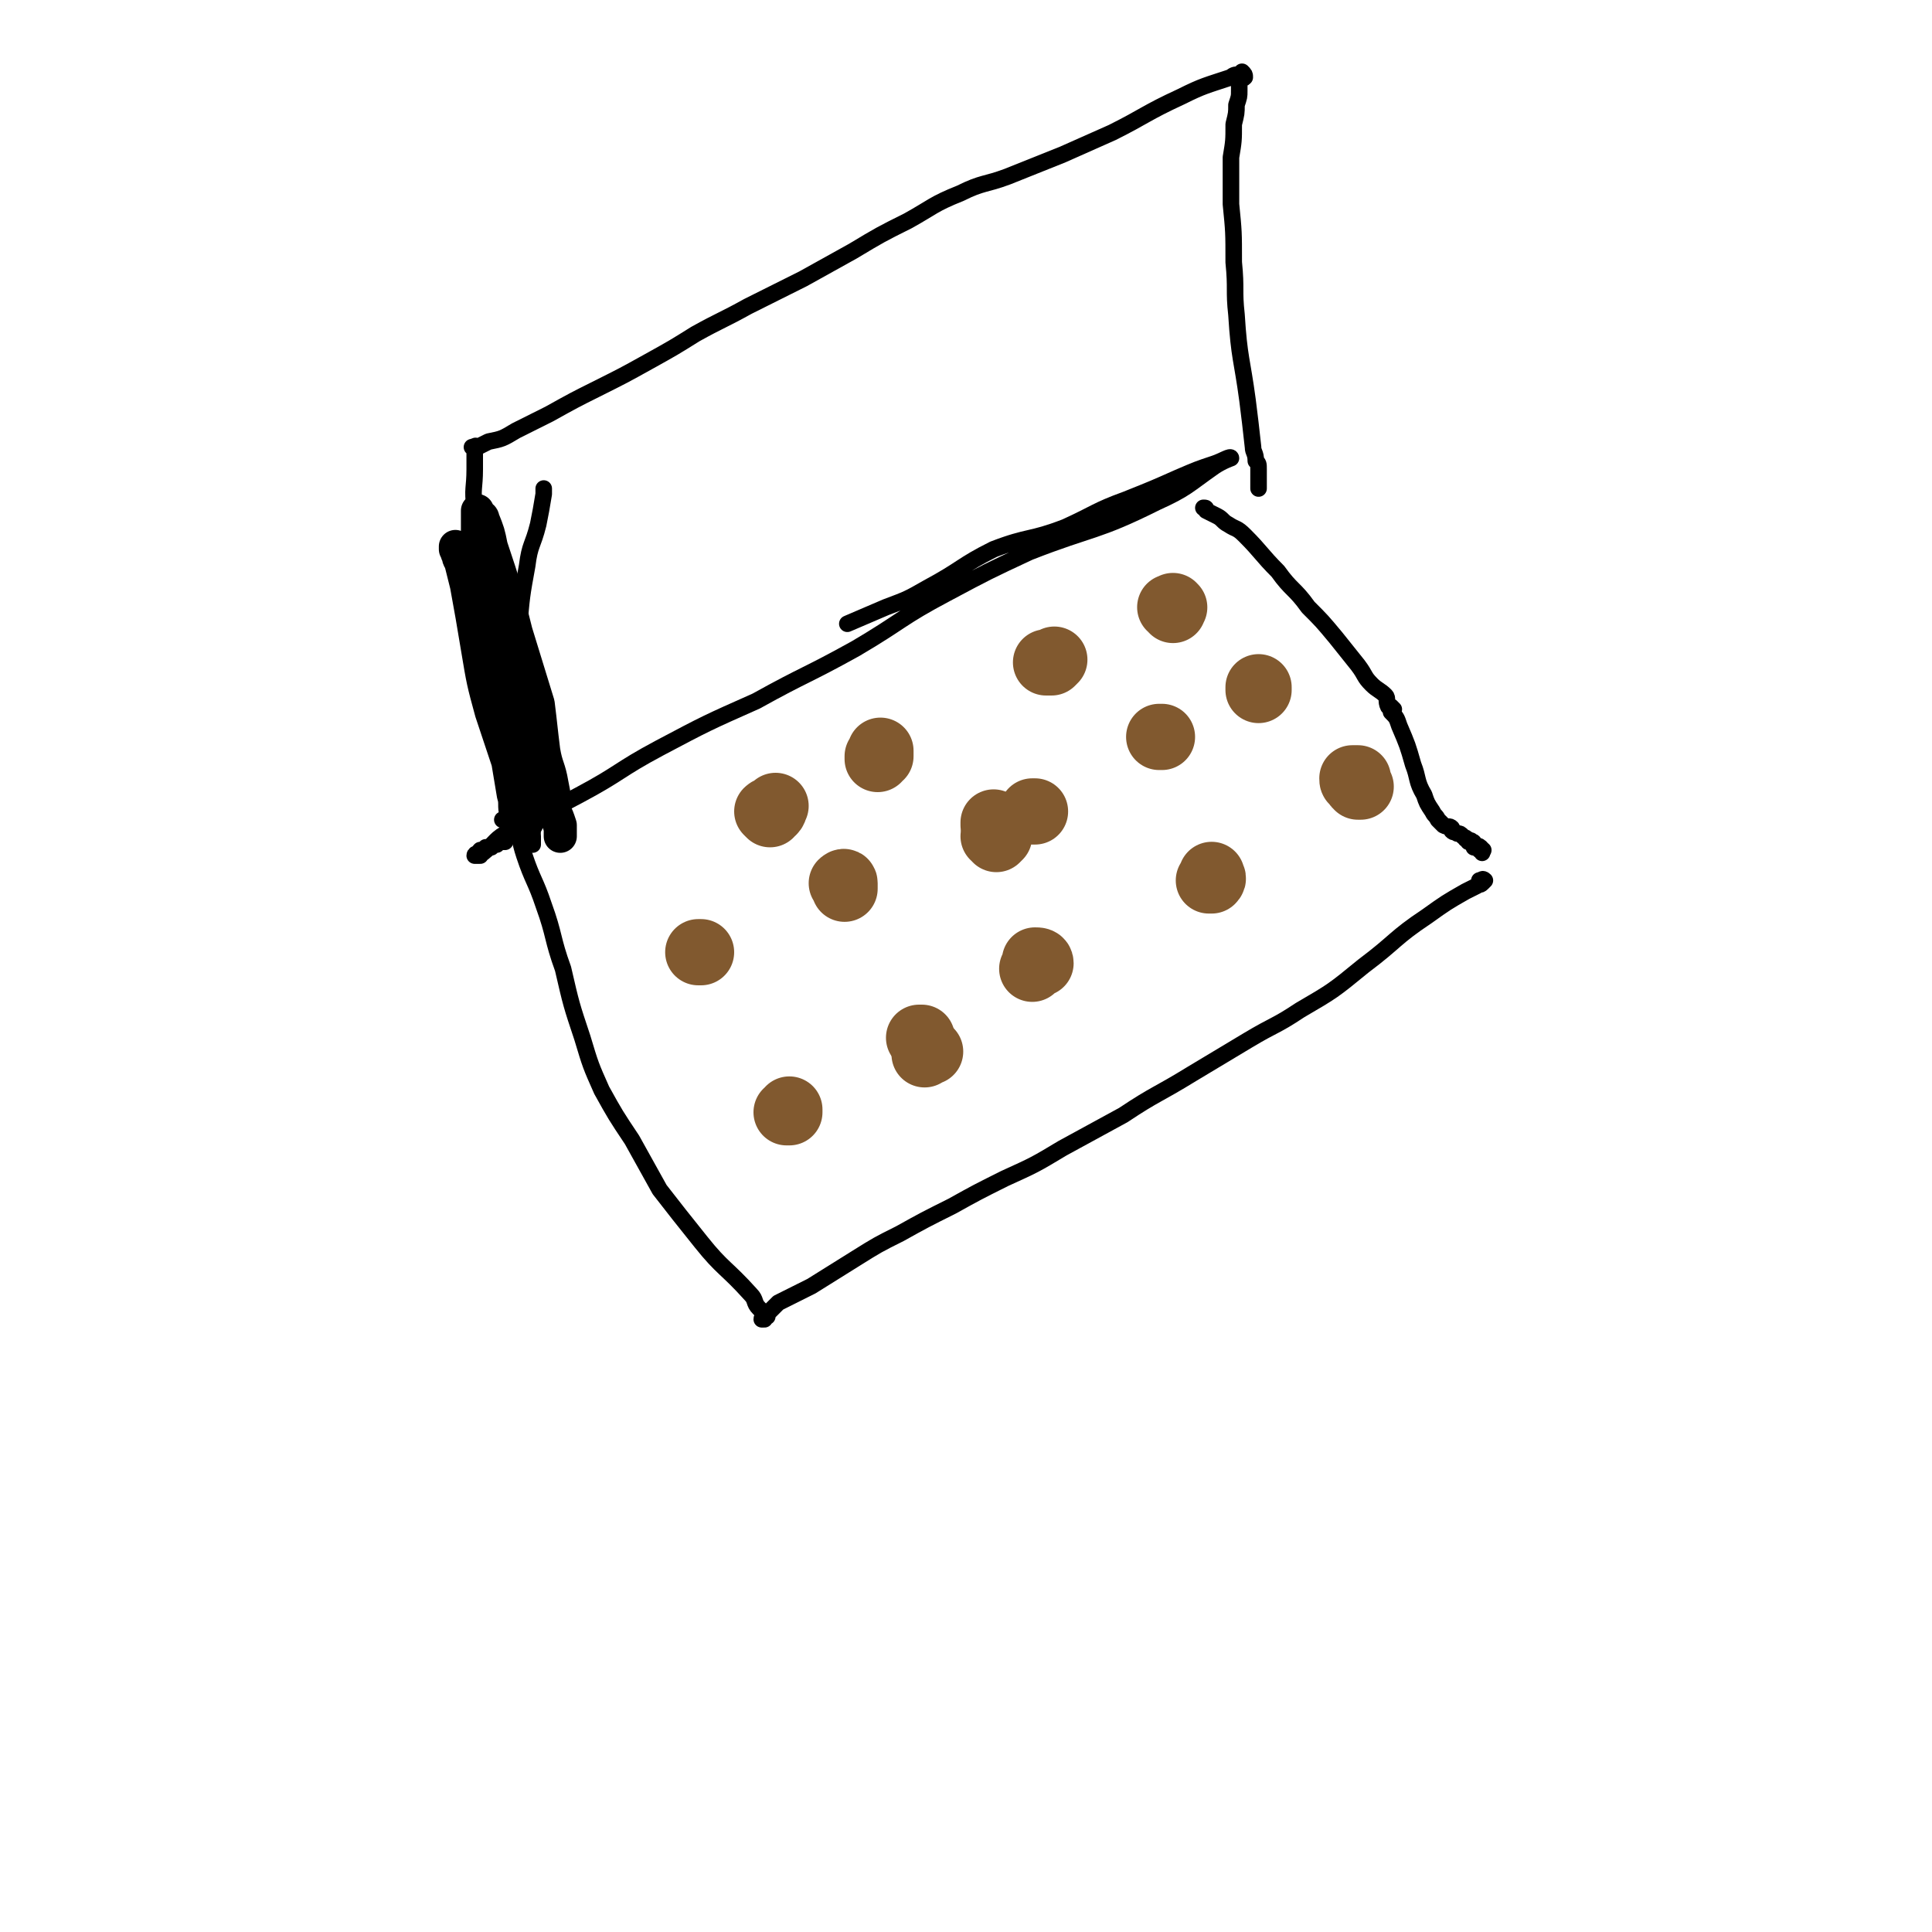 <svg viewBox='0 0 700 700' version='1.1' xmlns='http://www.w3.org/2000/svg' xmlns:xlink='http://www.w3.org/1999/xlink'><g fill='none' stroke='#000000' stroke-width='6' stroke-linecap='round' stroke-linejoin='round'><path d='M307,226c0,0 0,0 0,0 7,-3 7,-3 14,-6 8,-3 8,-3 15,-7 13,-7 12,-8 24,-14 13,-5 13,-3 26,-8 11,-5 11,-6 22,-10 10,-4 10,-4 19,-8 7,-3 7,-3 13,-5 3,-1 6,-3 6,-2 0,0 -3,1 -6,3 -10,7 -10,8 -21,13 -22,11 -23,9 -46,18 -15,7 -15,7 -30,15 -17,9 -16,10 -33,20 -18,10 -18,9 -36,19 -18,8 -18,8 -35,17 -15,8 -14,9 -29,17 -13,7 -13,6 -25,13 -6,3 -5,4 -10,8 -1,0 -3,0 -3,1 0,0 1,0 2,0 0,-1 -1,-1 0,-2 0,0 0,0 1,0 1,0 1,-1 1,-1 1,0 1,0 2,0 1,-1 1,-1 2,-1 1,-1 1,-1 2,-1 0,0 1,0 1,0 0,-1 0,-1 0,-1 '/><path d='M436,184c0,0 0,0 0,0 1,0 1,0 1,1 2,1 2,1 4,2 2,1 2,2 4,3 3,2 3,1 6,4 6,6 6,7 12,13 5,7 6,6 11,13 5,5 5,5 10,11 4,5 4,5 8,10 3,4 2,4 5,7 2,2 3,2 5,4 1,1 0,2 1,4 1,0 1,1 2,1 0,0 -1,-1 -1,-1 0,0 0,0 0,1 0,0 0,0 0,1 2,2 2,2 3,5 3,7 3,7 5,14 2,5 1,6 4,11 1,3 1,3 3,6 1,2 1,1 2,3 1,1 1,1 2,2 2,1 2,0 3,1 0,1 0,1 0,1 1,1 1,0 2,1 1,0 1,0 2,1 1,1 1,0 1,1 1,0 1,0 1,1 1,0 1,-1 1,0 1,0 1,0 1,1 0,0 0,1 0,1 1,0 2,-1 2,0 1,0 0,0 0,1 1,0 1,-1 1,0 1,0 0,0 0,1 '/><path d='M536,319c0,0 0,0 0,0 1,0 1,-1 2,0 0,0 0,0 -1,1 -1,1 -1,0 -2,1 -2,1 -2,1 -4,2 -7,4 -7,4 -14,9 -12,8 -11,9 -23,18 -11,9 -11,9 -23,16 -9,6 -9,5 -19,11 -10,6 -10,6 -20,12 -13,8 -13,7 -25,15 -11,6 -11,6 -22,12 -10,6 -10,6 -21,11 -10,5 -10,5 -19,10 -10,5 -10,5 -19,10 -8,4 -8,4 -16,9 -8,5 -8,5 -16,10 -6,3 -6,3 -12,6 -2,2 -2,2 -4,4 -1,1 -2,1 -2,2 0,0 1,0 1,0 0,-1 -1,-1 0,-2 0,0 1,1 1,1 0,-1 -1,-1 -1,-1 -1,-1 -1,-1 -2,-2 -2,-2 -1,-3 -3,-5 -9,-10 -10,-9 -18,-19 -8,-10 -8,-10 -15,-19 -5,-9 -5,-9 -10,-18 -6,-9 -6,-9 -11,-18 -4,-9 -4,-9 -7,-19 -4,-12 -4,-12 -7,-25 -4,-11 -3,-12 -7,-23 -3,-9 -4,-9 -7,-18 -2,-6 -1,-6 -4,-11 -1,-2 -2,-1 -4,-2 '/><path d='M193,306c0,0 0,0 0,0 0,-1 0,-1 0,-2 0,0 0,0 0,-1 -1,0 -1,0 -1,0 -1,-2 -1,-2 -1,-4 -1,-2 -1,-2 -1,-4 -1,-5 -1,-5 -2,-10 -1,-11 -2,-11 -2,-22 0,-18 1,-18 2,-35 1,-12 1,-12 3,-23 1,-8 2,-7 4,-15 1,-5 1,-5 2,-11 0,-1 0,-1 0,-2 '/><path d='M456,177c0,0 0,0 0,0 0,-2 0,-2 0,-3 0,-2 0,-2 0,-4 0,-2 0,-2 -1,-3 0,-3 -1,-3 -1,-5 -1,-9 -1,-9 -2,-17 -2,-15 -3,-15 -4,-31 -1,-9 0,-9 -1,-19 0,-11 0,-11 -1,-21 0,-8 0,-8 0,-17 1,-6 1,-6 1,-12 1,-4 1,-4 1,-7 1,-3 1,-3 1,-5 0,-2 0,-2 0,-4 1,-1 1,0 2,-1 0,-1 0,-1 -1,-2 0,0 0,1 -1,1 -1,0 -2,0 -3,1 -9,3 -10,3 -18,7 -13,6 -13,7 -25,13 -9,4 -9,4 -18,8 -10,4 -10,4 -20,8 -8,3 -9,2 -17,6 -10,4 -10,5 -19,10 -10,5 -10,5 -20,11 -9,5 -9,5 -18,10 -10,5 -10,5 -20,10 -9,5 -10,5 -19,10 -8,5 -8,5 -17,10 -9,5 -9,5 -19,10 -8,4 -8,4 -17,9 -6,3 -6,3 -12,6 -5,3 -5,3 -10,4 -2,1 -2,1 -4,2 -1,0 -2,0 -2,0 0,0 2,0 2,0 0,0 -1,-1 -1,0 -1,0 0,1 0,1 0,1 0,1 0,2 0,2 0,2 0,5 0,7 -1,7 0,14 1,10 2,10 5,19 4,11 5,11 9,22 1,0 1,0 1,1 '/></g>
<g fill='none' stroke='#81592F' stroke-width='24' stroke-linecap='round' stroke-linejoin='round'><path d='M425,221c0,0 0,0 0,0 0,-1 1,-1 0,-1 0,-1 0,0 -1,0 '/><path d='M382,239c0,0 0,0 0,0 0,0 0,0 -1,1 0,0 0,0 -1,0 0,0 0,0 -1,0 '/><path d='M318,275c0,0 0,0 0,0 0,-1 0,-1 0,-1 1,0 1,0 1,0 0,-1 0,-1 0,-2 '/><path d='M279,295c0,0 0,0 0,0 -1,-1 -1,-1 -1,-1 1,-1 1,0 2,0 1,-1 0,-1 1,-2 '/><path d='M456,249c0,0 0,0 0,0 0,0 0,0 0,1 '/><path d='M420,267c0,0 0,0 0,0 0,0 0,0 0,0 0,0 1,0 1,0 '/><path d='M360,299c0,0 0,0 0,0 0,-1 0,-1 0,-1 '/><path d='M305,320c0,0 0,0 0,0 0,0 1,-1 1,0 0,0 0,1 0,2 '/><path d='M253,345c0,0 0,0 0,0 0,0 0,0 1,0 '/><path d='M374,294c0,0 0,0 0,0 1,0 1,0 1,0 '/><path d='M360,303c0,0 0,0 0,0 1,0 2,-1 2,0 0,0 0,0 -1,1 '/><path d='M493,285c0,0 0,0 0,0 0,0 0,0 -1,0 -1,-1 -1,-1 -1,-2 -1,0 -1,0 -1,-1 0,0 1,0 1,0 1,0 1,0 1,0 0,1 0,1 0,1 '/><path d='M438,319c0,0 0,0 0,0 1,0 1,0 1,0 1,-1 0,-1 0,-2 '/><path d='M374,351c0,0 0,0 0,0 1,-1 1,-1 1,-2 1,0 0,-1 0,-1 1,0 2,0 2,1 0,0 -1,0 -2,1 '/><path d='M333,376c0,0 0,0 0,0 0,0 1,0 1,0 0,0 -1,0 -1,0 '/><path d='M285,403c0,0 0,0 0,0 0,0 0,0 1,0 0,-1 0,-1 0,-1 '/><path d='M335,382c0,0 0,0 0,0 0,-1 0,-1 1,-1 0,-1 0,0 1,0 '/></g>
<g fill='none' stroke='#000000' stroke-width='12' stroke-linecap='round' stroke-linejoin='round'><path d='M165,198c0,0 0,0 0,0 0,1 0,1 0,1 1,1 0,1 1,2 0,2 1,2 1,3 1,4 1,4 2,8 2,11 2,11 4,23 2,12 2,12 5,23 3,9 3,9 6,18 1,6 1,6 2,12 1,3 0,4 1,7 0,2 1,2 1,3 1,1 0,1 1,2 0,1 1,1 1,1 0,-1 0,-1 0,-2 -1,-1 -1,0 -1,-1 -1,-3 0,-3 -1,-6 -1,-8 -1,-8 -3,-16 -3,-15 -3,-15 -6,-30 -2,-12 -2,-12 -4,-24 -1,-7 -1,-7 -2,-15 0,-5 0,-5 0,-11 0,-2 0,-2 0,-5 0,-2 0,-2 0,-3 0,-1 0,-1 0,-2 0,0 0,-1 0,-1 0,1 0,1 1,2 0,0 1,0 1,1 2,5 2,5 3,10 5,15 5,15 9,31 4,13 4,13 8,26 1,8 1,9 2,17 1,6 2,6 3,12 1,5 1,5 1,10 1,2 1,2 2,5 0,2 0,2 0,3 0,1 0,1 0,1 0,0 0,-1 0,-3 -1,-3 -1,-3 -2,-6 -4,-13 -4,-13 -8,-26 -6,-15 -6,-15 -11,-31 -4,-11 -4,-12 -7,-23 -1,-6 -1,-6 -3,-12 0,-3 0,-4 0,-5 0,0 -1,1 0,3 1,3 1,3 2,7 3,17 2,18 5,35 3,19 2,19 6,37 2,9 3,9 6,19 '/></g>
</svg>